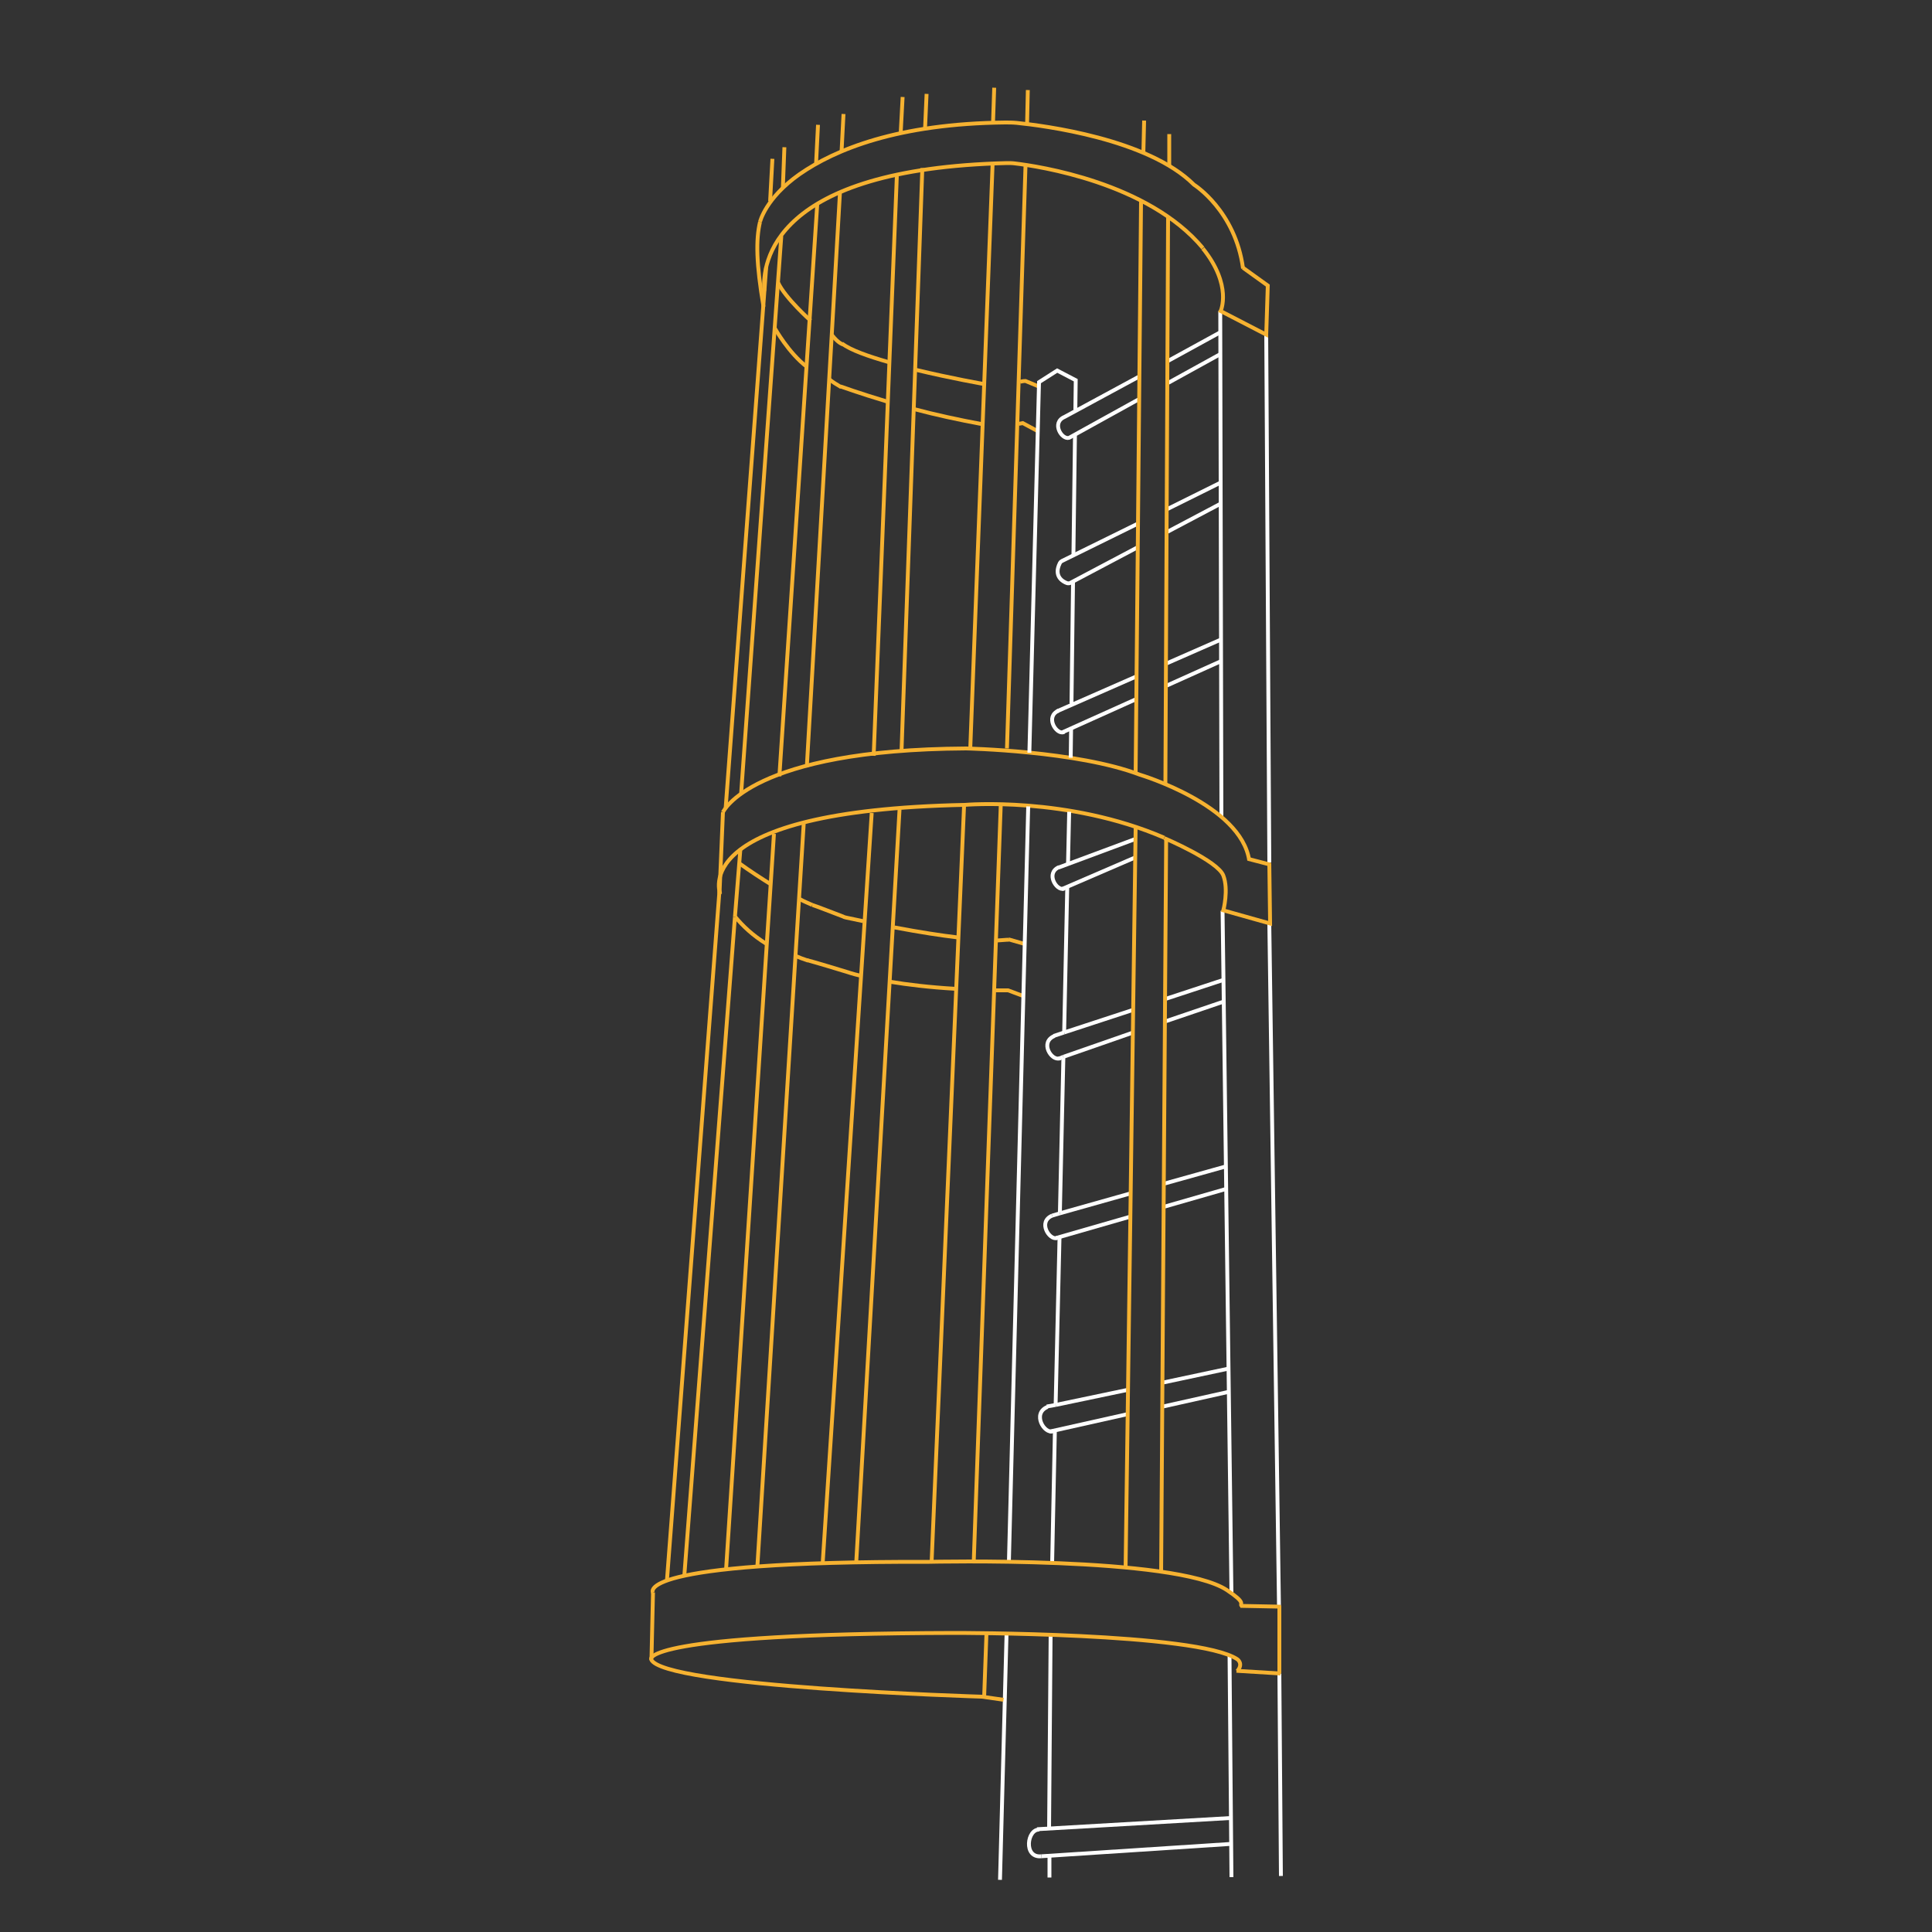 <?xml version="1.0" encoding="UTF-8"?> <svg xmlns="http://www.w3.org/2000/svg" xmlns:xlink="http://www.w3.org/1999/xlink" version="1.1" id="Layer_1" x="0px" y="0px" viewBox="0 0 500 500" style="enable-background:new 0 0 500 500;" xml:space="preserve"><rect x="0" y="0" width="500" height="500" fill="#333333" stroke="none"/> <style type="text/css"> .st0{fill:none;stroke:#FFFFFF;stroke-miterlimit:10;} .st1{fill:none;stroke:#F6B231;stroke-miterlimit:10;} .st2{fill:none;stroke:#EC1C24;stroke-miterlimit:10;} .st3{opacity:1.000000e-02;fill:none;stroke:#000000;stroke-miterlimit:10;} </style> <g> <line class="st0" x1="315.8" y1="80.5" x2="316.1" y2="211.3"></line> <path class="st1" d="M263.6,109.7c0.4-0.1,0.7-0.1,1.1-0.2l3.9,2.1"></path> <path class="st1" d="M264,98.8c0.4-0.1,0.9-0.2,1.4-0.2l3.6,1.5"></path> <line class="st1" x1="261" y1="243.1" x2="265.2" y2="244.3"></line> <line class="st1" x1="260.9" y1="256.3" x2="264.9" y2="257.8"></line> <line class="st0" x1="331.1" y1="433.1" x2="331.5" y2="485.5"></line> <line class="st1" x1="168.6" y1="429.3" x2="169" y2="412.1"></line> <line class="st1" x1="254.7" y1="439.1" x2="255.3" y2="422.6"></line> <path class="st1" d="M323.3,222.7c-2.1-14.4-28.3-22.2-28.3-22.2c-16.2-6.2-45-6.8-45-6.8c-55.7,0.3-62.9,16.5-62.9,16.5"></path> <path class="st1" d="M186.4,231.4c0,0-9.1-21.6,63.3-23.1c0,0,26.5-2.3,51.6,8.5"></path> <line class="st1" x1="186.2" y1="231.4" x2="187.1" y2="210.2"></line> <path class="st1" d="M257.3,256.3c1.2,0,2.5,0,3.8,0"></path> <path class="st1" d="M230.5,254.1c4.3,0.7,9.9,1.4,16.7,1.8"></path> <path class="st1" d="M208.9,248.5c0.9,0.2,9.6,2.8,10.5,3.1c0,0,1.1,0.4,3.2,0.9"></path> <path class="st1" d="M205.9,247.4c1.4,0.6,1.5,0.6,3.2,1.2"></path> <path class="st1" d="M190.3,237.3c1.9,2.3,4.5,4.8,8.1,7"></path> <path class="st1" d="M189.4,221.9"></path> <path class="st1" d="M199.4,228.8c-2.1-1.3-5.5-3.5-8.1-5.4"></path> <path class="st1" d="M210.2,234.2c-1.5-0.7-1.7-0.7-3.4-1.6"></path> <path class="st1" d="M223.4,238.4c-1.4-0.3-2.8-0.6-4.3-0.9c-0.3-0.1-0.6-0.1-0.9-0.3c-1.6-0.6-7.5-2.9-8-3"></path> <path class="st1" d="M247.8,242.6c-4.2-0.5-9.5-1.3-16.4-2.6"></path> <path class="st1" d="M261.1,243.2c0,0-0.8,0-3.1,0.2"></path> <line class="st0" x1="266.1" y1="208.7" x2="261.1" y2="404.3"></line> <line class="st0" x1="273" y1="370.5" x2="272.3" y2="404.2"></line> <line class="st0" x1="274.2" y1="320.4" x2="273.2" y2="363.3"></line> <line class="st0" x1="275.2" y1="273.7" x2="274.3" y2="313.7"></line> <line class="st0" x1="276.2" y1="229.7" x2="275.4" y2="267.2"></line> <line class="st0" x1="276.7" y1="210.1" x2="276.4" y2="223.6"></line> <path class="st2" d="M266.7,404.2"></path> <path class="st2" d="M271,209.2"></path> <path class="st2" d="M321,236.5"></path> <path class="st2" d="M323.5,411.5"></path> <line class="st0" x1="328.5" y1="239.2" x2="331" y2="415.7"></line> <line class="st0" x1="316.4" y1="235.7" x2="318.7" y2="412.4"></line> <line class="st1" x1="321" y1="415.6" x2="331.4" y2="415.8"></line> <line class="st1" x1="320" y1="432.4" x2="331.4" y2="433.1"></line> <line class="st1" x1="331.1" y1="415.5" x2="331.1" y2="433.1"></line> <line class="st1" x1="259" y1="208.2" x2="252" y2="404.2"></line> <line class="st1" x1="249.5" y1="208.5" x2="241.1" y2="404.2"></line> <line class="st1" x1="200.3" y1="215.8" x2="187.9" y2="406.3"></line> <line class="st1" x1="208" y1="213.2" x2="196" y2="405.5"></line> <line class="st1" x1="186.2" y1="230.5" x2="172.6" y2="409.1"></line> <line class="st1" x1="190.2" y1="237.3" x2="177.1" y2="407.8"></line> <line class="st1" x1="191.6" y1="219.9" x2="190.2" y2="237.3"></line> <line class="st1" x1="225.6" y1="210.4" x2="212.9" y2="404.7"></line> <line class="st1" x1="232.8" y1="209.5" x2="221.6" y2="404.2"></line> <line class="st0" x1="301" y1="364" x2="318" y2="360.2"></line> <line class="st0" x1="271.6" y1="370.5" x2="291.7" y2="366"></line> <line class="st0" x1="301" y1="357.8" x2="317.9" y2="354.2"></line> <line class="st0" x1="273.2" y1="363.6" x2="291.8" y2="359.7"></line> <line class="st0" x1="270.9" y1="364" x2="273.2" y2="363.6"></line> <line class="st0" x1="301.3" y1="312.3" x2="317.3" y2="307.7"></line> <line class="st0" x1="273.3" y1="320.4" x2="292.4" y2="314.9"></line> <line class="st0" x1="301.4" y1="306.3" x2="317.5" y2="301.8"></line> <line class="st0" x1="274.3" y1="314" x2="292.4" y2="308.9"></line> <line class="st0" x1="272.3" y1="314.6" x2="274.3" y2="314"></line> <line class="st0" x1="301.7" y1="264.3" x2="316.7" y2="259.2"></line> <path class="st2" d="M301.7,264.3"></path> <line class="st0" x1="275.2" y1="273.5" x2="293" y2="267.3"></line> <line class="st0" x1="274" y1="274" x2="275.2" y2="273.5"></line> <line class="st0" x1="301.7" y1="258.5" x2="316.6" y2="253.6"></line> <line class="st0" x1="275.4" y1="267.2" x2="293.1" y2="261.4"></line> <line class="st0" x1="272.7" y1="268.1" x2="275.4" y2="267.2"></line> <line class="st0" x1="274.8" y1="230.1" x2="293.8" y2="221.9"></line> <line class="st0" x1="274" y1="224.5" x2="293.9" y2="217.1"></line> <line class="st0" x1="260.5" y1="422.6" x2="258.8" y2="486.5"></line> <line class="st0" x1="271.9" y1="423" x2="271.5" y2="473.3"></line> <line class="st0" x1="318.2" y1="428.3" x2="318.7" y2="485.8"></line> <line class="st0" x1="318.5" y1="470.5" x2="268.4" y2="473.4"></line> <line class="st0" x1="269.5" y1="480.4" x2="318.6" y2="477.2"></line> <line class="st0" x1="327.7" y1="86.5" x2="328.5" y2="223.2"></line> <line class="st0" x1="277.2" y1="188.5" x2="277.1" y2="196.1"></line> <line class="st0" x1="277.7" y1="150.7" x2="277.3" y2="182.1"></line> <line class="st0" x1="278.2" y1="112.7" x2="277.8" y2="143.6"></line> <polyline class="st0" points="266.4,194.8 268.9,98.9 273.6,95.9 278.4,98.4 278.3,106.1 "></polyline> <line class="st0" x1="301.9" y1="171.7" x2="315.8" y2="165.6"></line> <line class="st0" x1="273.5" y1="184.1" x2="294" y2="175.1"></line> <line class="st0" x1="301.8" y1="177.5" x2="315.8" y2="171.2"></line> <line class="st0" x1="275" y1="189.5" x2="293.9" y2="181"></line> <line class="st1" x1="265.4" y1="42.9" x2="260.6" y2="193.7"></line> <line class="st1" x1="256.9" y1="42" x2="251.1" y2="193.8"></line> <line class="st1" x1="238.7" y1="43.5" x2="233.3" y2="194.7"></line> <line class="st1" x1="232.1" y1="45.6" x2="226.1" y2="195.6"></line> <line class="st1" x1="217.4" y1="49.5" x2="208.8" y2="198.5"></line> <line class="st1" x1="211.5" y1="52.9" x2="201.7" y2="200.9"></line> <line class="st1" x1="202.2" y1="61.1" x2="191.8" y2="205.4"></line> <line class="st1" x1="198.3" y1="69" x2="187.8" y2="209.1"></line> <path class="st1" d="M200.5,84.9c0,0,3.6,6.5,8.4,10.1"></path> <path class="st1" d="M214.6,98.1c0,0,0.2,0.4,3.1,2.1"></path> <path class="st1" d="M236.7,105.9c5.2,1.4,11.2,2.7,17.6,3.9"></path> <path class="st1" d="M217.5,100c0,0,4.7,1.7,12,3.9"></path> <path class="st1" d="M229.9,93.7c-5.2-1.5-9.8-3.1-12-4.8"></path> <path class="st1" d="M254.7,99.4c0,0-8.6-1.5-17.7-3.7"></path> <path class="st1" d="M218.1,89.1c0,0-1.1-0.2-2.8-2.4"></path> <path class="st1" d="M209.8,83c0,0-6.6-5.9-8.4-9.8"></path> <path class="st1" d="M196.7,57.4c-1.1,4.6-1,10.8,0.9,22"></path> <line class="st1" x1="257.3" y1="22.7" x2="257" y2="31.6"></line> <line class="st1" x1="266" y1="23.3" x2="265.8" y2="32.3"></line> <line class="st1" x1="296.1" y1="31.2" x2="295.9" y2="39.7"></line> <line class="st1" x1="302.6" y1="34.7" x2="302.6" y2="42.9"></line> <line class="st1" x1="239.8" y1="24.3" x2="239.4" y2="33.3"></line> <line class="st1" x1="233.6" y1="25.1" x2="233.1" y2="34.4"></line> <line class="st1" x1="218.3" y1="29.5" x2="217.8" y2="39.1"></line> <line class="st1" x1="211.7" y1="32.3" x2="211.2" y2="42.3"></line> <line class="st1" x1="203" y1="38.1" x2="202.6" y2="48.7"></line> <line class="st1" x1="199.9" y1="41.1" x2="199.3" y2="52.1"></line> <path class="st1" d="M321.7,69.3l6.4,4.6l-0.4,12.7l-11.8-6.1c0,0,3.1-6.6-4.6-16.2"></path> <line class="st0" x1="302" y1="131.8" x2="315.9" y2="124.9"></line> <path class="st0" d="M294.3,141.7l-17.2,9.1c-0.3,0.2-0.7,0.2-1,0.1c-1.1-0.4-3.5-1.8-1.8-5.2c0.1-0.2,0.3-0.4,0.5-0.5l19.5-9.6"></path> <line class="st0" x1="316" y1="130.3" x2="302" y2="137.7"></line> <line class="st0" x1="302.3" y1="99.1" x2="315.9" y2="91.6"></line> <path class="st0" d="M294.9,97.4l-19.4,10.5c-3.5,1.5-0.7,6,1.2,5.4l17.9-9.9"></path> <line class="st0" x1="315.8" y1="86" x2="302.3" y2="93.4"></line> <path class="st0" d="M269.5,480.4c-4.7,0.5-3.7-7.1-0.5-6.9"></path> <path class="st1" d="M323.1,222.3l5.4,1.4l0.2,15.3l-12.1-3.4c0,0,1.4-5.3,0-9c-1.4-3.8-15.3-9.7-15.3-9.7"></path> <path class="st1" d="M321.7,69.5c-2-15-12.7-21.7-12.7-21.7c-11.9-11.9-39-15.3-45.9-16c-1-0.1-2-0.1-3-0.1 c-27.8,0.3-44,7-53.2,13.4c-8.8,6.2-10.2,12.3-10.2,12.3"></path> <path class="st1" d="M197.8,75.3c-0.6-7.3,2.1-31.6,62.8-33.1c0.7,0,1.4,0,2.1,0.1c5.9,0.7,34.4,4.9,48.6,21.9"></path> <path class="st0" d="M274,183.9c-3.6,1.5-0.7,6.2,1.2,5.6l0.2-0.1"></path> <path class="st1" d="M169,412.2c0,0-6-8.2,71.5-8c0,0,63.6-1.5,77,7.3c5.1,3.4,3.3,3.4,3.8,4.1"></path> <path class="st1" d="M259.7,439.9l-5.6-0.8c0,0-83.1-2.5-85.6-9.7c0,0-2.8-6.6,78.5-6.8c0,0,62.8-0.1,73.2,6.8c0,0,1.7,1.1,0,3.1"></path> <path class="st0" d="M274.1,224.4c-3.6,1.5-0.7,6.2,1.2,5.6l0.2-0.1"></path> <path class="st0" d="M272.9,268.1c-3.9,1.6-0.8,6.5,1.3,5.8l0.2-0.1"></path> <path class="st0" d="M272.3,314.6c-3.8,1.6-0.7,6.4,1.2,5.8l0.2-0.1"></path> <path class="st0" d="M271.1,364.1c-4.1,1.7-0.8,7.1,1.4,6.3l0.2-0.1"></path> <line class="st0" x1="271.6" y1="480.5" x2="271.6" y2="485.9"></line> <line class="st1" x1="293.9" y1="214.3" x2="291.3" y2="405.9"></line> <line class="st1" x1="301.8" y1="217.3" x2="300.5" y2="406.9"></line> <line class="st1" x1="293.9" y1="200.1" x2="295.3" y2="52.1"></line> <line class="st1" x1="301.6" y1="203" x2="302.3" y2="56.2"></line> </g> <rect class="st3" width="500" height="500"></rect> </svg> 